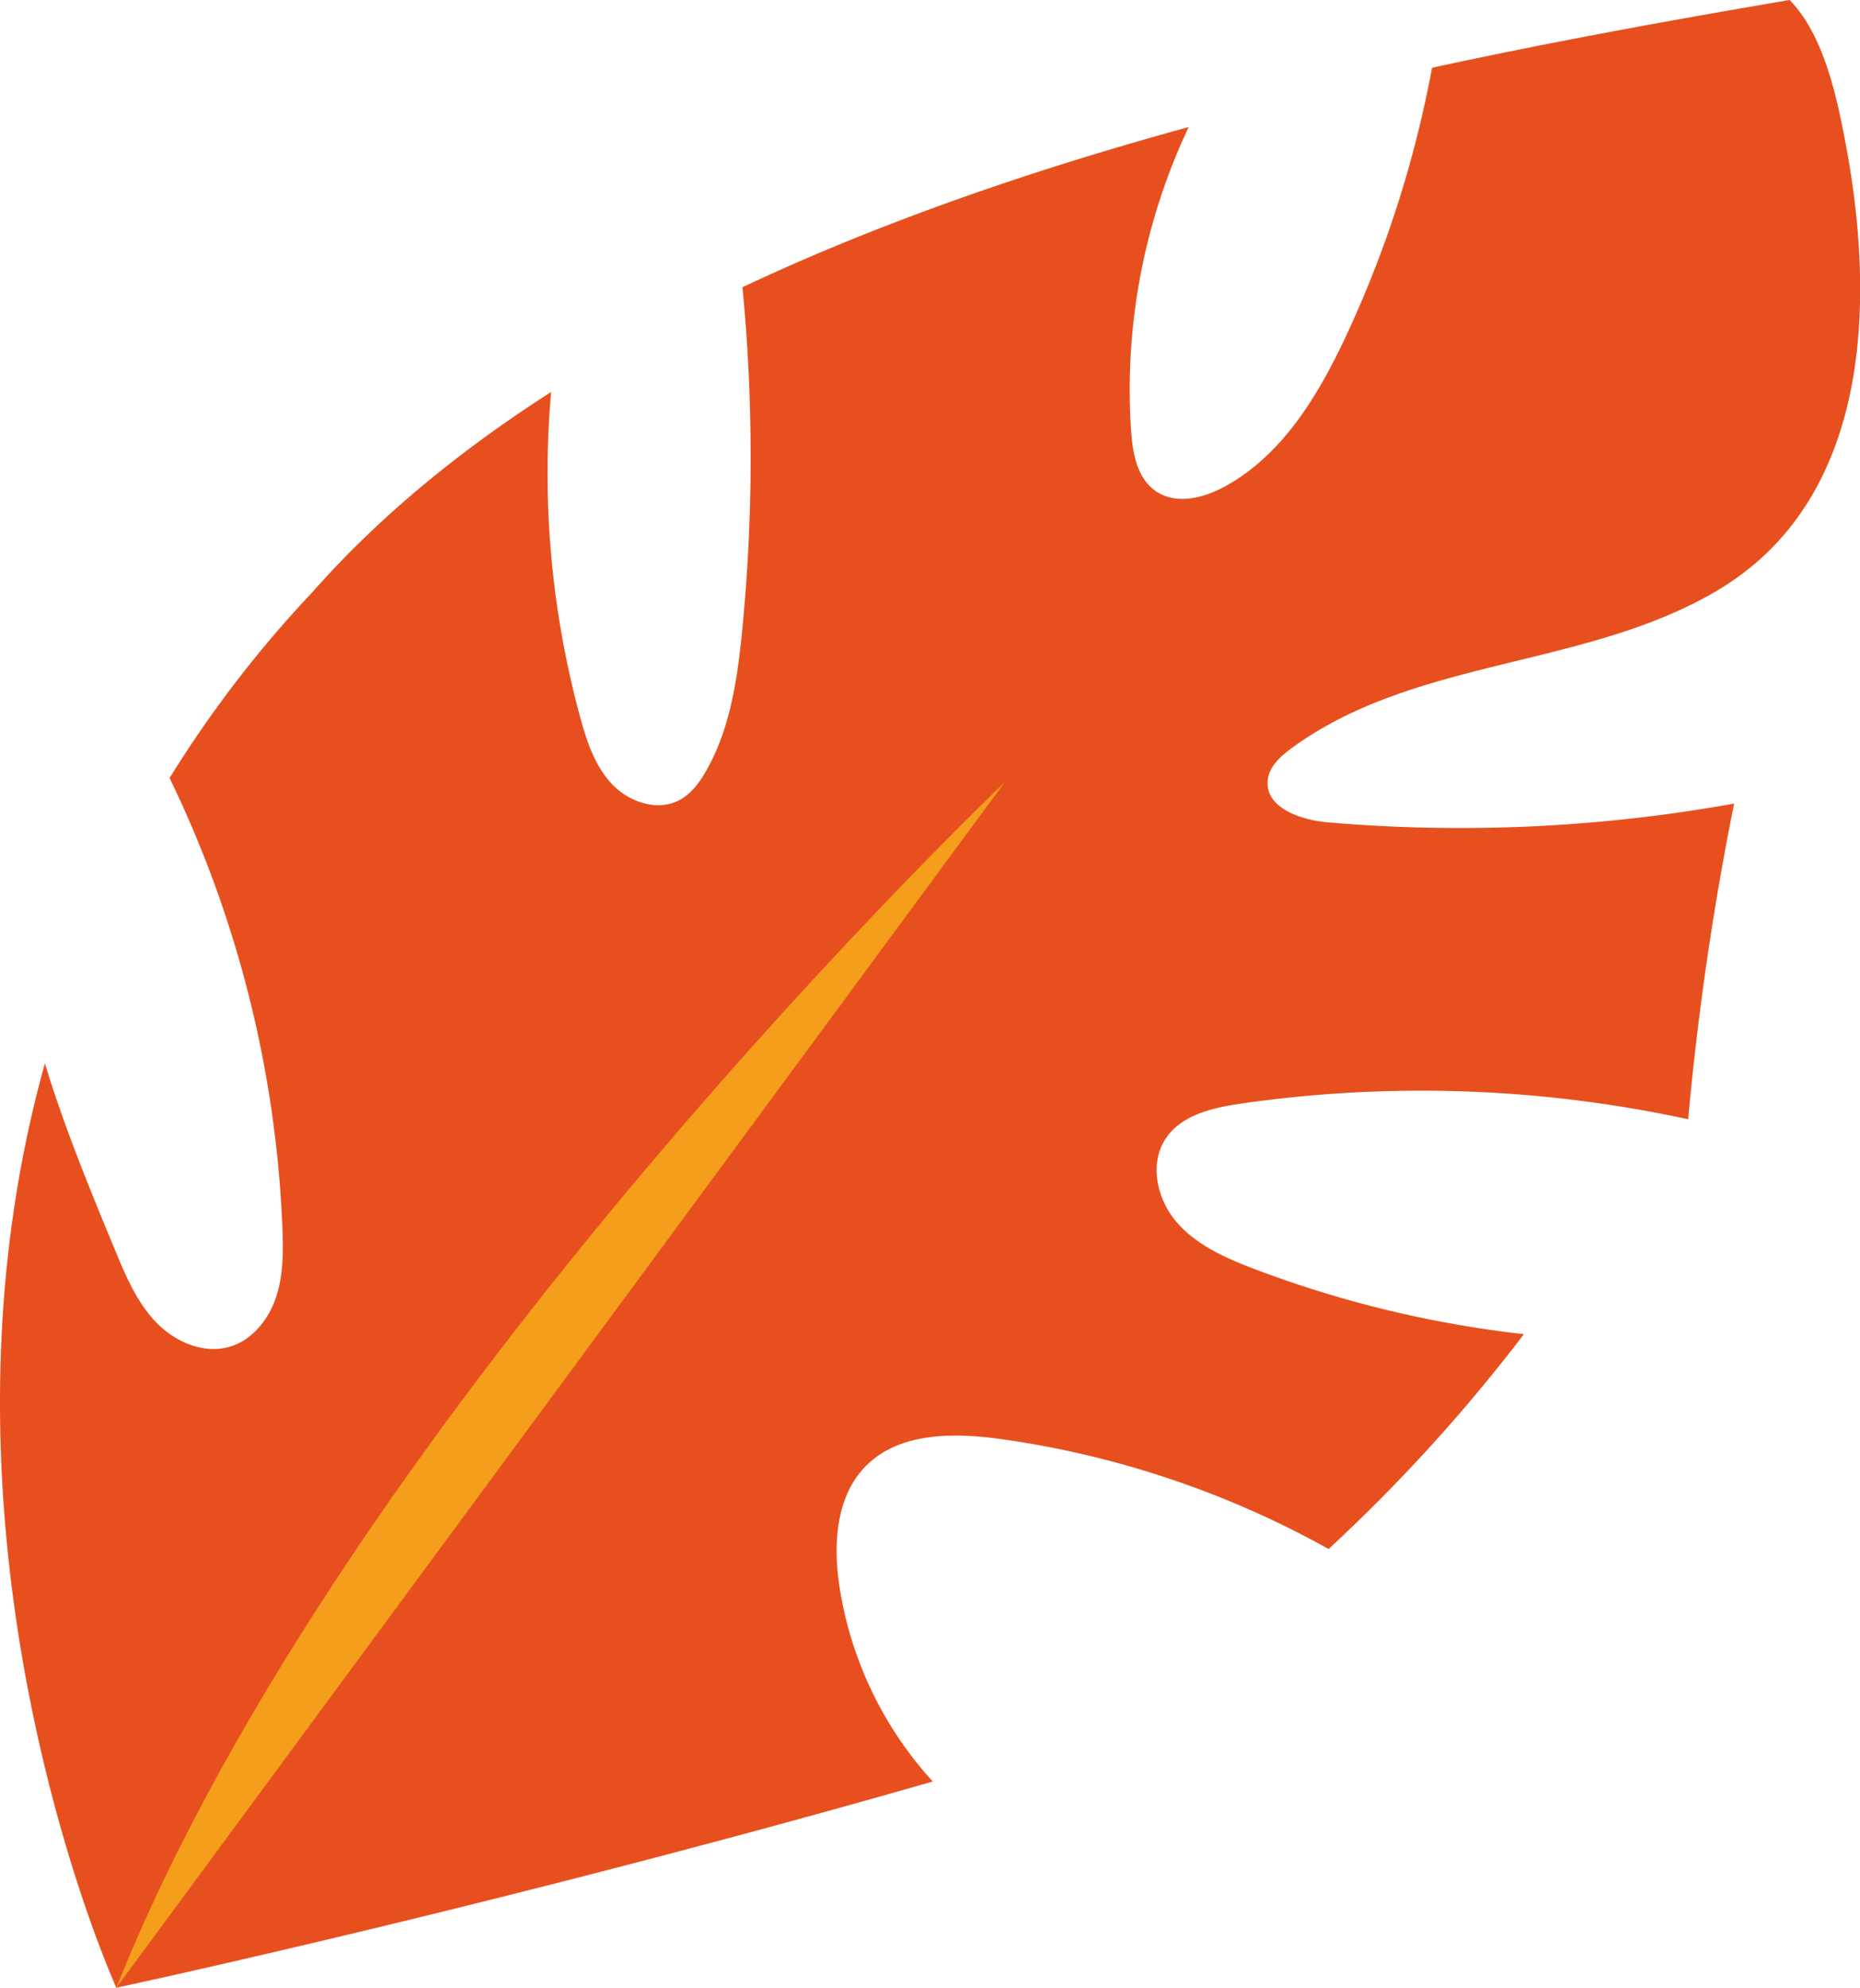 <svg xmlns="http://www.w3.org/2000/svg" viewBox="0 0 617.6 659.75"><defs><style>.a{fill:#e7501e;}.b{fill:#f49e1b;}</style></defs><path class="a" d="M475.5,22.49a370,370,0,0,1-28.54,89c-9.26,19.79-21.24,39.73-40.47,50.1-6.95,3.75-15.87,5.95-22.45,1.6s-8-12.91-8.49-20.61A203.66,203.66,0,0,1,394.7,42.17C344,56.07,293.24,73.33,246.53,95.33a589,589,0,0,1-.13,114.29c-1.59,16-4,32.5-12.06,46.46-2.16,3.73-4.83,7.35-8.61,9.41-7.29,4-16.83.79-22.53-5.24S194.82,246,192.63,238A308.28,308.28,0,0,1,183,130.1c-30,19.22-57,41.21-79.31,66.49a383.67,383.67,0,0,0-47.38,61.65A377.08,377.08,0,0,1,93.77,407.5c.3,7.74.34,15.66-2.09,23s-7.77,14.15-15.17,16.43c-8.74,2.69-18.42-1.5-24.74-8.11s-10-15.25-13.48-23.69c-8.48-20.43-16.94-41-23.38-62.18C-29.21,510.79,38.63,659.75,38.63,659.75s126.15-26.91,271.09-68.44A123.83,123.83,0,0,1,278.65,526c-2-13.78-1-29.37,8.76-39.31,11.19-11.42,29.43-11.21,45.25-9a312.29,312.29,0,0,1,108.49,36.45A555.74,555.74,0,0,0,506,442.83a368,368,0,0,1-89.48-21.63c-9.41-3.58-19-7.78-25.65-15.35S381.48,386.43,387,378c5.26-8,15.74-10.35,25.21-11.72A419.27,419.27,0,0,1,553.33,370c2.41.48,4.82,1,7.22,1.48q1.32-14.73,3.12-29.42,4.58-37.89,12.13-75.34a513.65,513.65,0,0,1-135,6.22c-9-.78-20.67-4.84-19.88-13.83.4-4.66,4.33-8.15,8.11-10.9,41-29.9,97.26-26.36,140.83-52,51.72-30.38,52.88-96.56,42.85-149.21-2.89-15.15-7.17-35.39-18.46-47C558,6.16,517.6,13.38,475.5,22.49Z"/><path class="b" d="M38.63,659.75l295-400.13S115.48,467.06,38.63,659.75Z"/></svg>